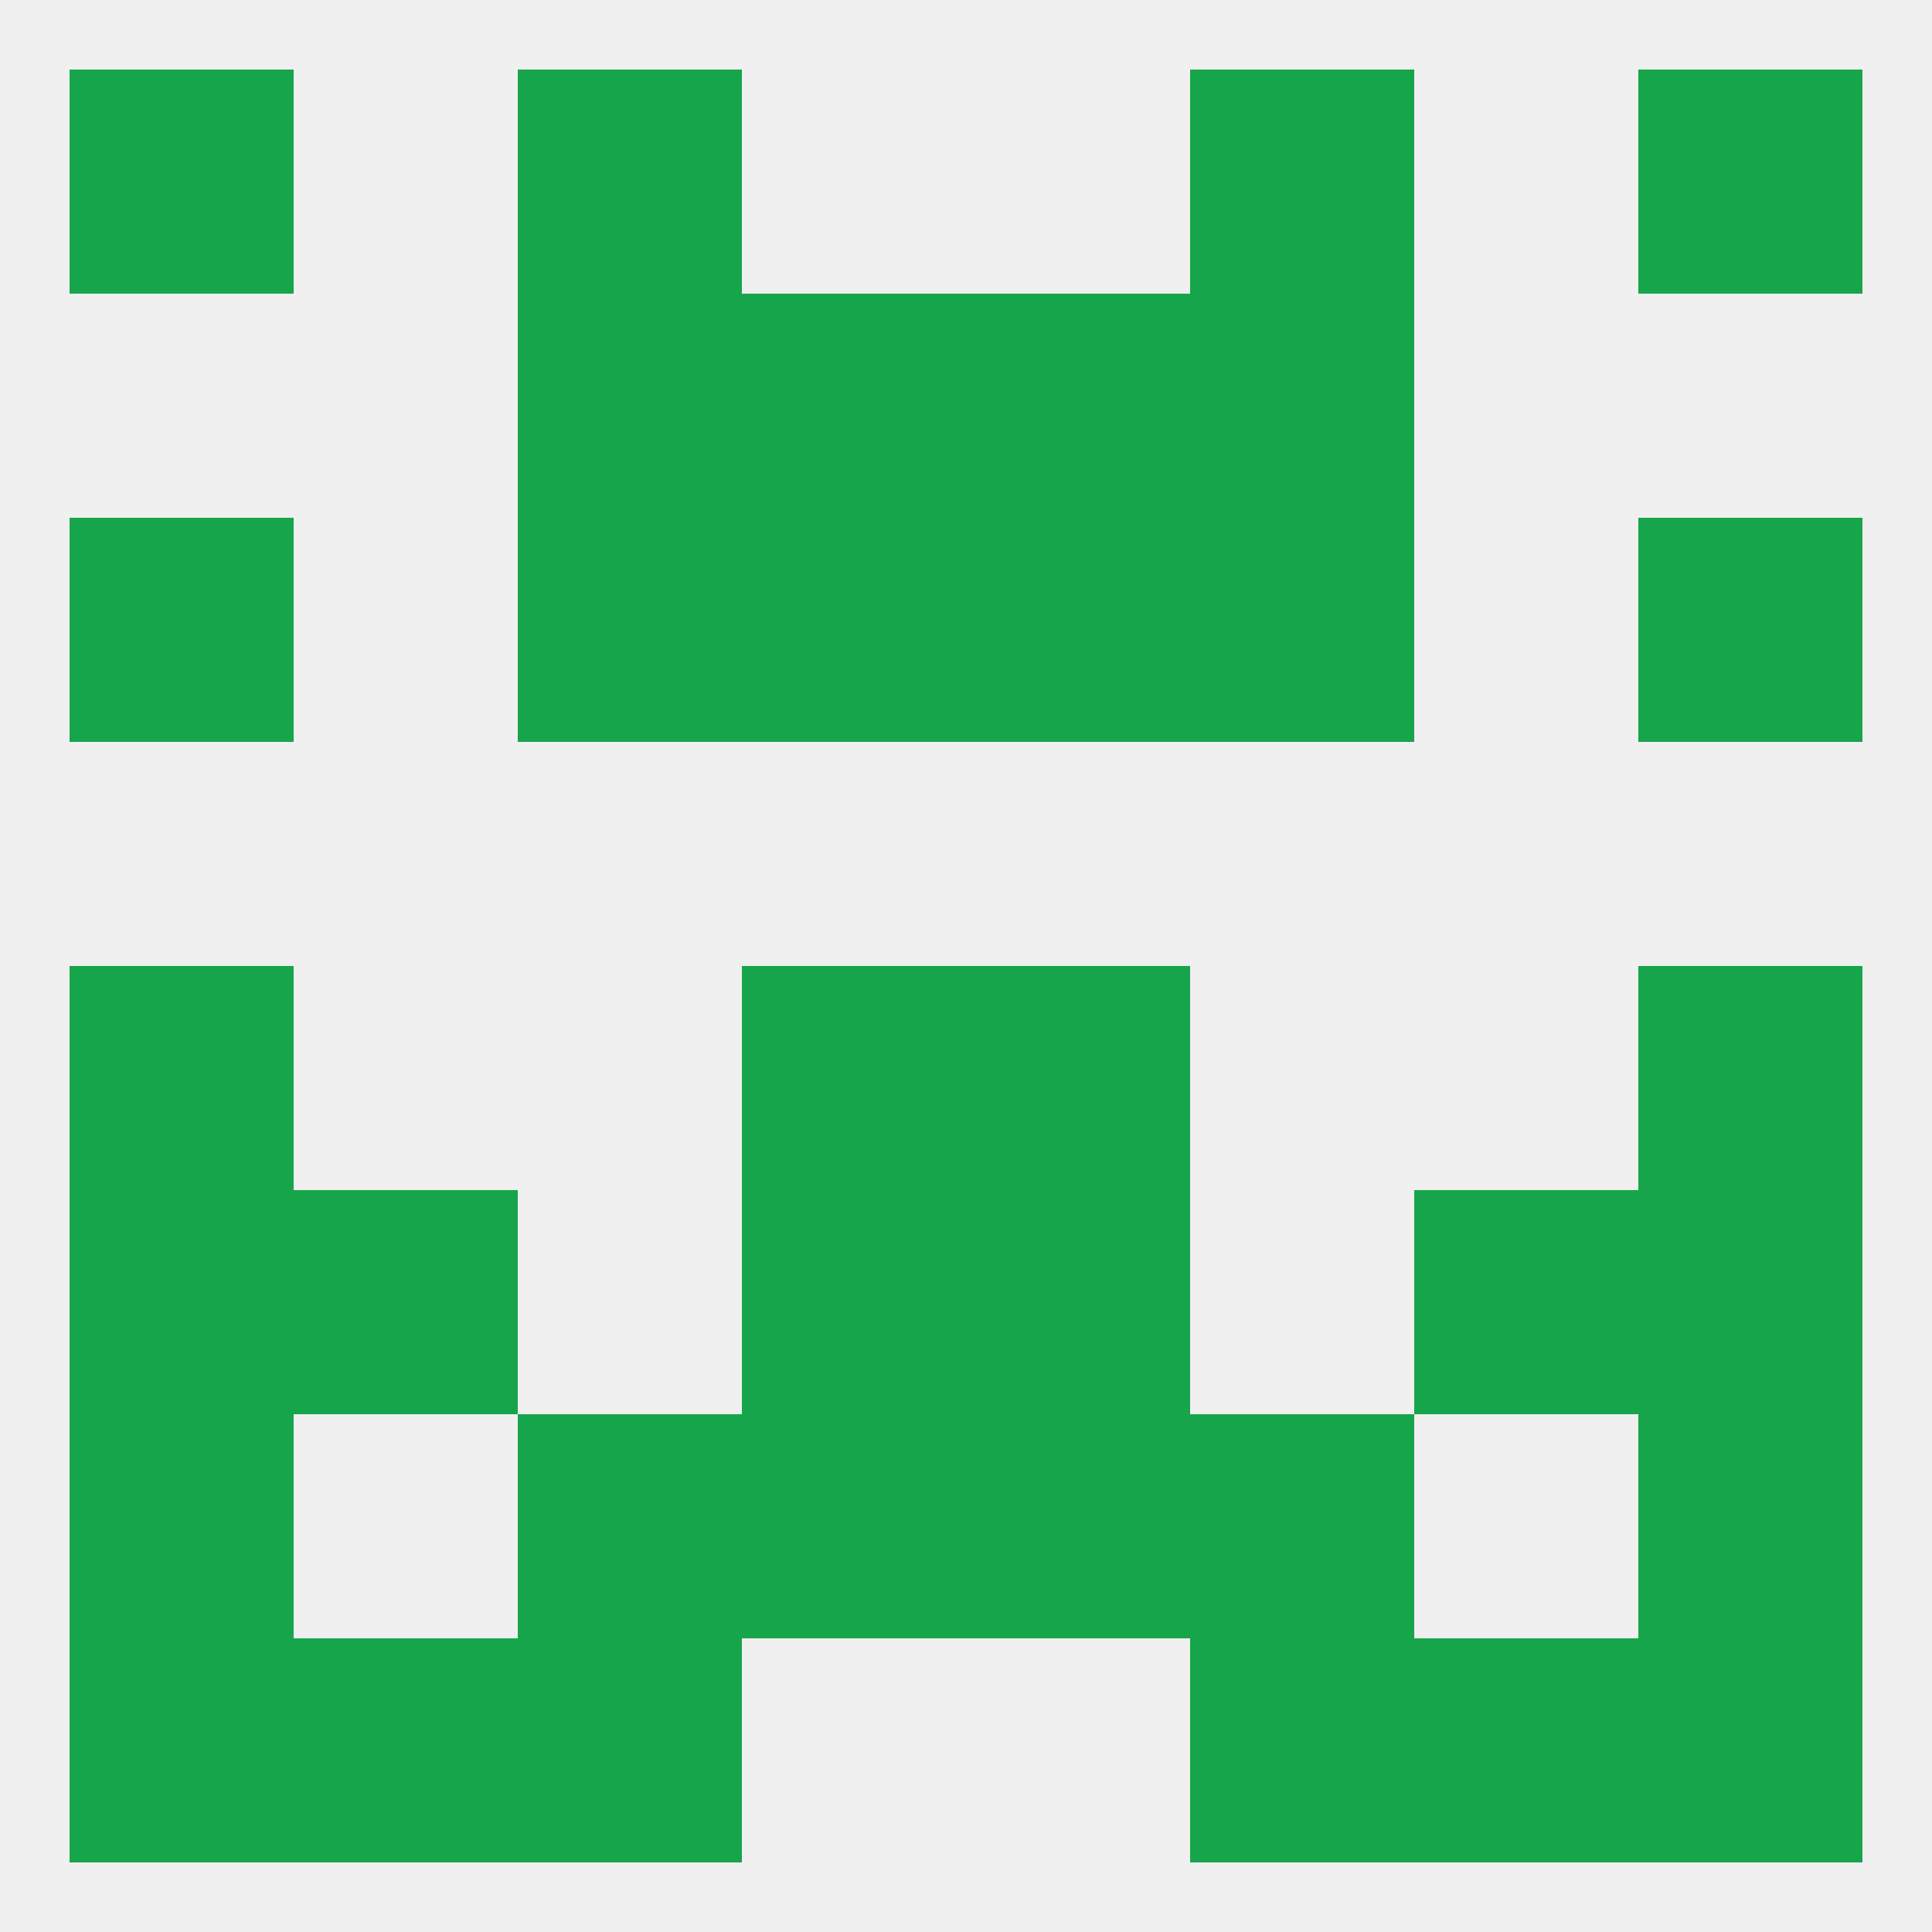 
<!--   <?xml version="1.0"?> -->
<svg version="1.1" baseprofile="full" xmlns="http://www.w3.org/2000/svg" xmlns:xlink="http://www.w3.org/1999/xlink" xmlns:ev="http://www.w3.org/2001/xml-events" width="250" height="250" viewBox="0 0 250 250" >
	<rect width="100%" height="100%" fill="rgba(240,240,240,255)"/>

	<rect x="9" y="125" width="29" height="29" fill="rgba(23,165,75,255)"/>
	<rect x="212" y="125" width="29" height="29" fill="rgba(23,165,75,255)"/>
	<rect x="96" y="125" width="29" height="29" fill="rgba(23,165,75,255)"/>
	<rect x="125" y="125" width="29" height="29" fill="rgba(23,165,75,255)"/>
	<rect x="9" y="154" width="29" height="29" fill="rgba(23,165,75,255)"/>
	<rect x="212" y="154" width="29" height="29" fill="rgba(23,165,75,255)"/>
	<rect x="96" y="154" width="29" height="29" fill="rgba(23,165,75,255)"/>
	<rect x="125" y="154" width="29" height="29" fill="rgba(23,165,75,255)"/>
	<rect x="38" y="154" width="29" height="29" fill="rgba(23,165,75,255)"/>
	<rect x="183" y="154" width="29" height="29" fill="rgba(23,165,75,255)"/>
	<rect x="212" y="183" width="29" height="29" fill="rgba(23,165,75,255)"/>
	<rect x="96" y="183" width="29" height="29" fill="rgba(23,165,75,255)"/>
	<rect x="125" y="183" width="29" height="29" fill="rgba(23,165,75,255)"/>
	<rect x="67" y="183" width="29" height="29" fill="rgba(23,165,75,255)"/>
	<rect x="154" y="183" width="29" height="29" fill="rgba(23,165,75,255)"/>
	<rect x="9" y="183" width="29" height="29" fill="rgba(23,165,75,255)"/>
	<rect x="183" y="212" width="29" height="29" fill="rgba(23,165,75,255)"/>
	<rect x="67" y="212" width="29" height="29" fill="rgba(23,165,75,255)"/>
	<rect x="154" y="212" width="29" height="29" fill="rgba(23,165,75,255)"/>
	<rect x="9" y="212" width="29" height="29" fill="rgba(23,165,75,255)"/>
	<rect x="212" y="212" width="29" height="29" fill="rgba(23,165,75,255)"/>
	<rect x="38" y="212" width="29" height="29" fill="rgba(23,165,75,255)"/>
	<rect x="67" y="9" width="29" height="29" fill="rgba(23,165,75,255)"/>
	<rect x="154" y="9" width="29" height="29" fill="rgba(23,165,75,255)"/>
	<rect x="9" y="9" width="29" height="29" fill="rgba(23,165,75,255)"/>
	<rect x="212" y="9" width="29" height="29" fill="rgba(23,165,75,255)"/>
	<rect x="125" y="38" width="29" height="29" fill="rgba(23,165,75,255)"/>
	<rect x="67" y="38" width="29" height="29" fill="rgba(23,165,75,255)"/>
	<rect x="154" y="38" width="29" height="29" fill="rgba(23,165,75,255)"/>
	<rect x="96" y="38" width="29" height="29" fill="rgba(23,165,75,255)"/>
	<rect x="9" y="67" width="29" height="29" fill="rgba(23,165,75,255)"/>
	<rect x="212" y="67" width="29" height="29" fill="rgba(23,165,75,255)"/>
	<rect x="96" y="67" width="29" height="29" fill="rgba(23,165,75,255)"/>
	<rect x="125" y="67" width="29" height="29" fill="rgba(23,165,75,255)"/>
	<rect x="67" y="67" width="29" height="29" fill="rgba(23,165,75,255)"/>
	<rect x="154" y="67" width="29" height="29" fill="rgba(23,165,75,255)"/>
</svg>